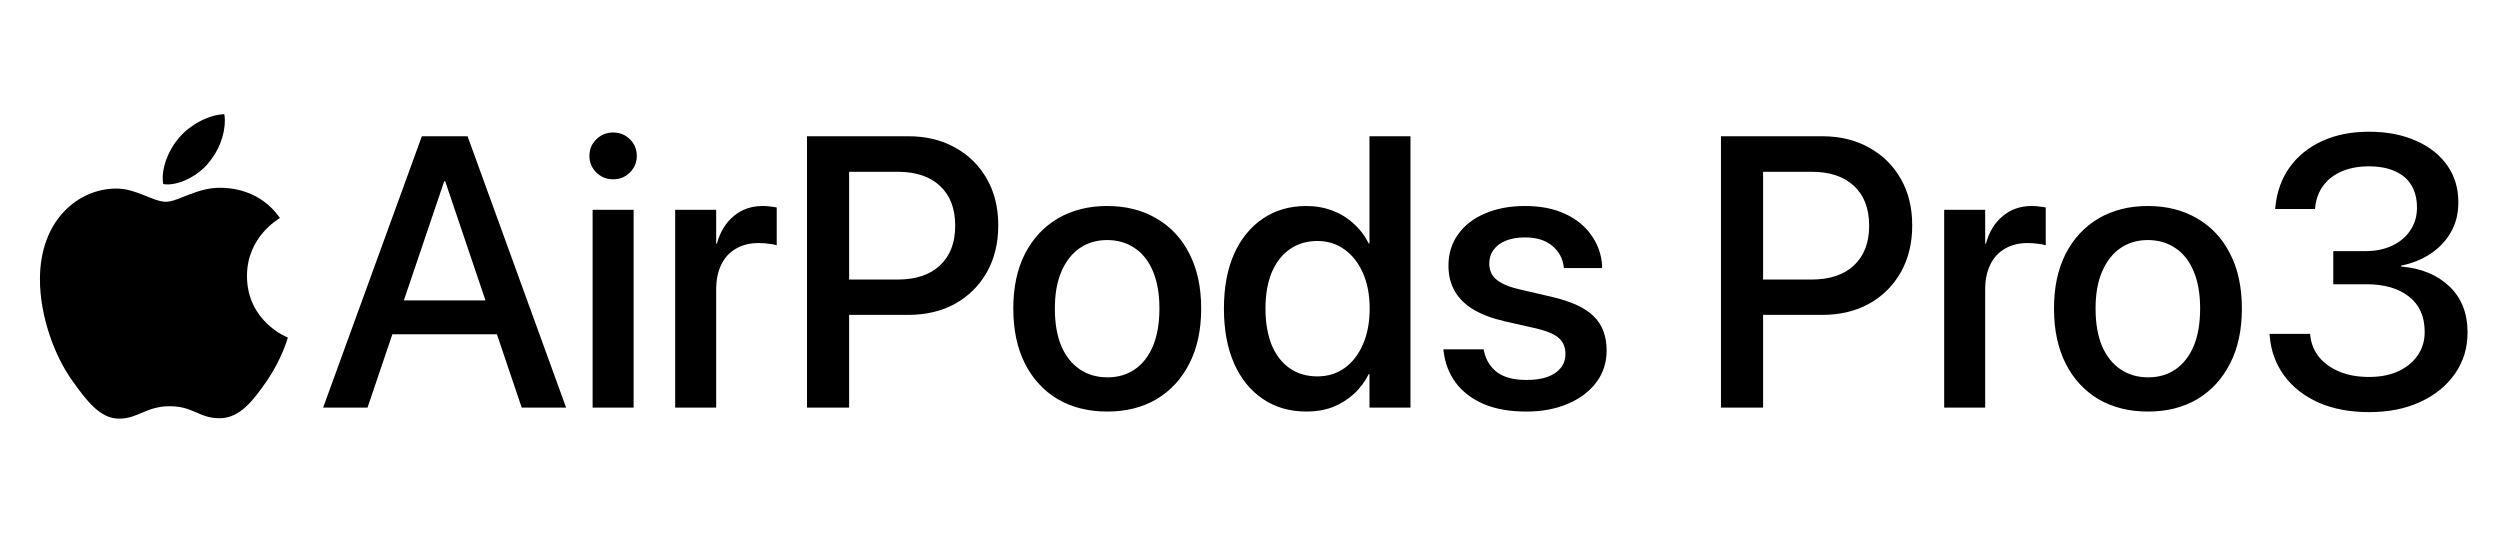 <svg width="184" height="40" viewBox="0 0 184 40" fill="none" xmlns="http://www.w3.org/2000/svg">
<g clip-path="url(#clip0_37615_401397)">
<path d="M20.603 16.043C20.473 16.144 18.178 17.437 18.178 20.313C18.178 23.639 21.098 24.815 21.186 24.844C21.172 24.916 20.722 26.456 19.646 28.024C18.687 29.405 17.685 30.783 16.161 30.783C14.637 30.783 14.245 29.898 12.486 29.898C10.771 29.898 10.161 30.812 8.767 30.812C7.373 30.812 6.401 29.535 5.282 27.966C3.987 26.124 2.94 23.262 2.94 20.546C2.94 16.189 5.773 13.878 8.561 13.878C10.043 13.878 11.277 14.851 12.208 14.851C13.093 14.851 14.473 13.82 16.159 13.82C16.797 13.82 19.092 13.878 20.603 16.043ZM15.359 11.976C16.056 11.149 16.549 10.001 16.549 8.854C16.549 8.695 16.535 8.533 16.506 8.403C15.372 8.446 14.023 9.159 13.209 10.102C12.571 10.828 11.975 11.976 11.975 13.139C11.975 13.314 12.004 13.489 12.017 13.544C12.089 13.558 12.205 13.574 12.322 13.574C13.339 13.574 14.619 12.892 15.359 11.976Z" fill="black"/>
</g>
<path d="M23.782 30L31.049 10.027H33.568V13.335H32.696L27.049 30H23.782ZM27.312 24.602L28.211 22.111H37.236L38.135 24.602H27.312ZM38.398 30L32.765 13.335V10.027H34.412L41.665 30H38.398ZM43.616 30V15.439H46.634V30H43.616ZM45.125 13.197C44.645 13.197 44.234 13.031 43.893 12.699C43.552 12.357 43.381 11.951 43.381 11.481C43.381 10.992 43.552 10.581 43.893 10.249C44.234 9.917 44.645 9.751 45.125 9.751C45.614 9.751 46.025 9.917 46.357 10.249C46.698 10.581 46.869 10.992 46.869 11.481C46.869 11.951 46.698 12.357 46.357 12.699C46.025 13.031 45.614 13.197 45.125 13.197ZM49.693 30V15.439H52.71V17.931H52.765C52.996 17.073 53.407 16.399 53.997 15.91C54.588 15.412 55.298 15.162 56.129 15.162C56.35 15.162 56.548 15.176 56.724 15.204C56.908 15.222 57.056 15.245 57.167 15.273V18.055C57.047 18.009 56.867 17.972 56.627 17.945C56.387 17.907 56.119 17.889 55.824 17.889C55.187 17.889 54.634 18.027 54.163 18.304C53.693 18.572 53.333 18.964 53.084 19.481C52.834 19.988 52.71 20.602 52.71 21.322V30H49.693ZM60.945 23.176V20.574H66.067C67.404 20.574 68.442 20.228 69.181 19.536C69.928 18.835 70.302 17.866 70.302 16.63V16.602C70.302 15.347 69.928 14.373 69.181 13.681C68.442 12.989 67.404 12.643 66.067 12.643H60.945V10.027H66.842C68.152 10.027 69.301 10.304 70.288 10.858C71.284 11.402 72.064 12.168 72.627 13.155C73.19 14.134 73.471 15.273 73.471 16.574V16.602C73.471 17.903 73.19 19.052 72.627 20.048C72.064 21.036 71.284 21.806 70.288 22.36C69.301 22.904 68.152 23.176 66.842 23.176H60.945ZM59.395 30V10.027H62.495V30H59.395ZM81.499 30.291C80.106 30.291 78.888 29.986 77.845 29.377C76.812 28.759 76.009 27.887 75.437 26.761C74.865 25.626 74.579 24.279 74.579 22.72V22.692C74.579 21.142 74.865 19.804 75.437 18.678C76.018 17.552 76.826 16.685 77.859 16.076C78.902 15.467 80.111 15.162 81.485 15.162C82.87 15.162 84.078 15.467 85.112 16.076C86.154 16.676 86.962 17.538 87.534 18.664C88.115 19.79 88.406 21.133 88.406 22.692V22.72C88.406 24.288 88.115 25.636 87.534 26.761C86.962 27.887 86.159 28.759 85.126 29.377C84.092 29.986 82.883 30.291 81.499 30.291ZM81.513 27.772C82.288 27.772 82.962 27.573 83.534 27.176C84.106 26.78 84.549 26.208 84.863 25.46C85.176 24.703 85.333 23.79 85.333 22.72V22.692C85.333 21.631 85.176 20.727 84.863 19.979C84.549 19.222 84.101 18.65 83.52 18.263C82.939 17.866 82.26 17.668 81.485 17.668C80.719 17.668 80.046 17.866 79.465 18.263C78.892 18.66 78.445 19.232 78.122 19.979C77.799 20.727 77.638 21.631 77.638 22.692V22.72C77.638 23.79 77.794 24.703 78.108 25.46C78.431 26.208 78.883 26.78 79.465 27.176C80.046 27.573 80.729 27.772 81.513 27.772ZM96.171 30.291C94.934 30.291 93.859 29.982 92.946 29.363C92.032 28.745 91.326 27.873 90.828 26.747C90.33 25.612 90.081 24.27 90.081 22.72V22.706C90.081 21.156 90.33 19.818 90.828 18.692C91.336 17.566 92.041 16.699 92.946 16.09C93.859 15.472 94.925 15.162 96.143 15.162C96.826 15.162 97.463 15.273 98.053 15.495C98.644 15.716 99.165 16.034 99.617 16.45C100.079 16.856 100.452 17.345 100.738 17.917H100.794V10.027H103.811V30H100.794V27.536H100.738C100.452 28.108 100.083 28.597 99.631 29.003C99.188 29.409 98.676 29.728 98.095 29.959C97.513 30.18 96.872 30.291 96.171 30.291ZM96.96 27.702C97.716 27.702 98.381 27.499 98.953 27.093C99.534 26.678 99.986 26.097 100.309 25.349C100.641 24.602 100.807 23.725 100.807 22.72V22.706C100.807 21.7 100.641 20.828 100.309 20.09C99.977 19.342 99.525 18.766 98.953 18.36C98.381 17.945 97.716 17.737 96.96 17.737C96.175 17.737 95.497 17.94 94.925 18.346C94.353 18.743 93.91 19.315 93.596 20.062C93.292 20.8 93.139 21.681 93.139 22.706V22.72C93.139 23.744 93.292 24.634 93.596 25.391C93.91 26.138 94.353 26.71 94.925 27.107C95.497 27.504 96.175 27.702 96.96 27.702ZM112.337 30.291C111.119 30.291 110.072 30.106 109.195 29.737C108.328 29.359 107.645 28.837 107.147 28.173C106.648 27.499 106.349 26.72 106.247 25.834L106.233 25.709H109.195L109.223 25.848C109.37 26.512 109.698 27.033 110.206 27.412C110.713 27.781 111.424 27.965 112.337 27.965C112.946 27.965 113.463 27.892 113.887 27.744C114.312 27.587 114.639 27.366 114.87 27.079C115.101 26.794 115.216 26.452 115.216 26.055V26.041C115.216 25.571 115.064 25.192 114.759 24.907C114.455 24.62 113.91 24.381 113.126 24.187L110.745 23.647C109.823 23.435 109.052 23.144 108.434 22.775C107.825 22.406 107.368 21.954 107.064 21.419C106.759 20.883 106.607 20.265 106.607 19.564V19.55C106.607 18.673 106.842 17.907 107.313 17.252C107.783 16.588 108.443 16.076 109.292 15.716C110.141 15.347 111.124 15.162 112.24 15.162C113.384 15.162 114.372 15.356 115.202 15.744C116.033 16.131 116.679 16.662 117.14 17.335C117.61 18 117.869 18.743 117.915 19.564V19.73H115.105L115.091 19.633C115.008 18.996 114.722 18.48 114.233 18.083C113.744 17.677 113.08 17.474 112.24 17.474C111.705 17.474 111.239 17.552 110.842 17.709C110.445 17.866 110.141 18.092 109.929 18.387C109.716 18.673 109.61 19.01 109.61 19.398V19.412C109.61 19.707 109.68 19.974 109.818 20.214C109.966 20.454 110.201 20.662 110.524 20.837C110.847 21.013 111.262 21.16 111.77 21.28L114.15 21.834C115.636 22.175 116.688 22.66 117.306 23.287C117.933 23.905 118.247 24.74 118.247 25.792V25.806C118.247 26.692 117.993 27.472 117.486 28.145C116.978 28.819 116.277 29.345 115.382 29.723C114.496 30.102 113.481 30.291 112.337 30.291ZM128.213 23.176V20.574H133.334C134.672 20.574 135.71 20.228 136.448 19.536C137.196 18.835 137.569 17.866 137.569 16.63V16.602C137.569 15.347 137.196 14.373 136.448 13.681C135.71 12.989 134.672 12.643 133.334 12.643H128.213V10.027H134.109C135.419 10.027 136.568 10.304 137.555 10.858C138.552 11.402 139.332 12.168 139.895 13.155C140.457 14.134 140.739 15.273 140.739 16.574V16.602C140.739 17.903 140.457 19.052 139.895 20.048C139.332 21.036 138.552 21.806 137.555 22.36C136.568 22.904 135.419 23.176 134.109 23.176H128.213ZM126.663 30V10.027H129.763V30H126.663ZM143.092 30V15.439H146.109V17.931H146.165C146.395 17.073 146.806 16.399 147.396 15.91C147.987 15.412 148.697 15.162 149.528 15.162C149.749 15.162 149.948 15.176 150.123 15.204C150.308 15.222 150.455 15.245 150.566 15.273V18.055C150.446 18.009 150.266 17.972 150.026 17.945C149.786 17.907 149.519 17.889 149.223 17.889C148.587 17.889 148.033 18.027 147.563 18.304C147.092 18.572 146.732 18.964 146.483 19.481C146.234 19.988 146.109 20.602 146.109 21.322V30H143.092ZM158.096 30.291C156.702 30.291 155.484 29.986 154.441 29.377C153.408 28.759 152.605 27.887 152.033 26.761C151.461 25.626 151.175 24.279 151.175 22.72V22.692C151.175 21.142 151.461 19.804 152.033 18.678C152.614 17.552 153.422 16.685 154.455 16.076C155.498 15.467 156.707 15.162 158.082 15.162C159.466 15.162 160.675 15.467 161.708 16.076C162.751 16.676 163.558 17.538 164.13 18.664C164.712 19.79 165.002 21.133 165.002 22.692V22.72C165.002 24.288 164.712 25.636 164.13 26.761C163.558 27.887 162.755 28.759 161.722 29.377C160.688 29.986 159.48 30.291 158.096 30.291ZM158.109 27.772C158.884 27.772 159.558 27.573 160.13 27.176C160.702 26.78 161.145 26.208 161.459 25.46C161.773 24.703 161.929 23.79 161.929 22.72V22.692C161.929 21.631 161.773 20.727 161.459 19.979C161.145 19.222 160.698 18.65 160.116 18.263C159.535 17.866 158.857 17.668 158.082 17.668C157.316 17.668 156.642 17.866 156.061 18.263C155.489 18.66 155.041 19.232 154.718 19.979C154.395 20.727 154.234 21.631 154.234 22.692V22.72C154.234 23.79 154.391 24.703 154.704 25.46C155.027 26.208 155.48 26.78 156.061 27.176C156.642 27.573 157.325 27.772 158.109 27.772ZM174.373 30.332C172.952 30.332 171.706 30.097 170.636 29.626C169.574 29.146 168.735 28.487 168.116 27.647C167.498 26.798 167.143 25.829 167.051 24.74L167.037 24.574H170.027L170.04 24.727C170.105 25.308 170.322 25.829 170.691 26.291C171.069 26.743 171.567 27.098 172.186 27.356C172.813 27.615 173.542 27.744 174.373 27.744C175.185 27.744 175.895 27.605 176.504 27.329C177.122 27.043 177.602 26.651 177.944 26.152C178.285 25.654 178.456 25.086 178.456 24.45V24.422C178.456 23.296 178.073 22.434 177.307 21.834C176.541 21.225 175.494 20.92 174.165 20.92H171.729V18.484H174.068C174.825 18.484 175.489 18.351 176.061 18.083C176.643 17.806 177.09 17.428 177.404 16.948C177.727 16.468 177.888 15.919 177.888 15.301V15.273C177.888 14.627 177.75 14.078 177.473 13.626C177.205 13.174 176.804 12.832 176.269 12.602C175.743 12.362 175.102 12.242 174.345 12.242C173.607 12.242 172.952 12.362 172.379 12.602C171.807 12.842 171.351 13.188 171.009 13.64C170.668 14.092 170.465 14.627 170.4 15.245L170.386 15.384H167.452L167.466 15.232C167.577 14.115 167.927 13.142 168.518 12.311C169.118 11.481 169.911 10.839 170.898 10.387C171.895 9.926 173.044 9.695 174.345 9.695C175.674 9.695 176.832 9.917 177.819 10.36C178.806 10.793 179.572 11.398 180.117 12.173C180.661 12.948 180.933 13.848 180.933 14.872V14.899C180.933 15.73 180.749 16.463 180.38 17.1C180.02 17.728 179.521 18.254 178.885 18.678C178.257 19.093 177.538 19.384 176.726 19.55V19.619C178.193 19.739 179.374 20.224 180.269 21.073C181.164 21.921 181.611 23.047 181.611 24.45V24.477C181.611 25.612 181.302 26.623 180.684 27.509C180.066 28.394 179.212 29.087 178.124 29.585C177.044 30.083 175.794 30.332 174.373 30.332Z" fill="black"/>
<defs>
<clipPath id="clip0_37615_401397">
<rect width="22.411" height="22.411" fill="white" transform="translate(0.785 8.403)"/>
</clipPath>
</defs>
</svg>
